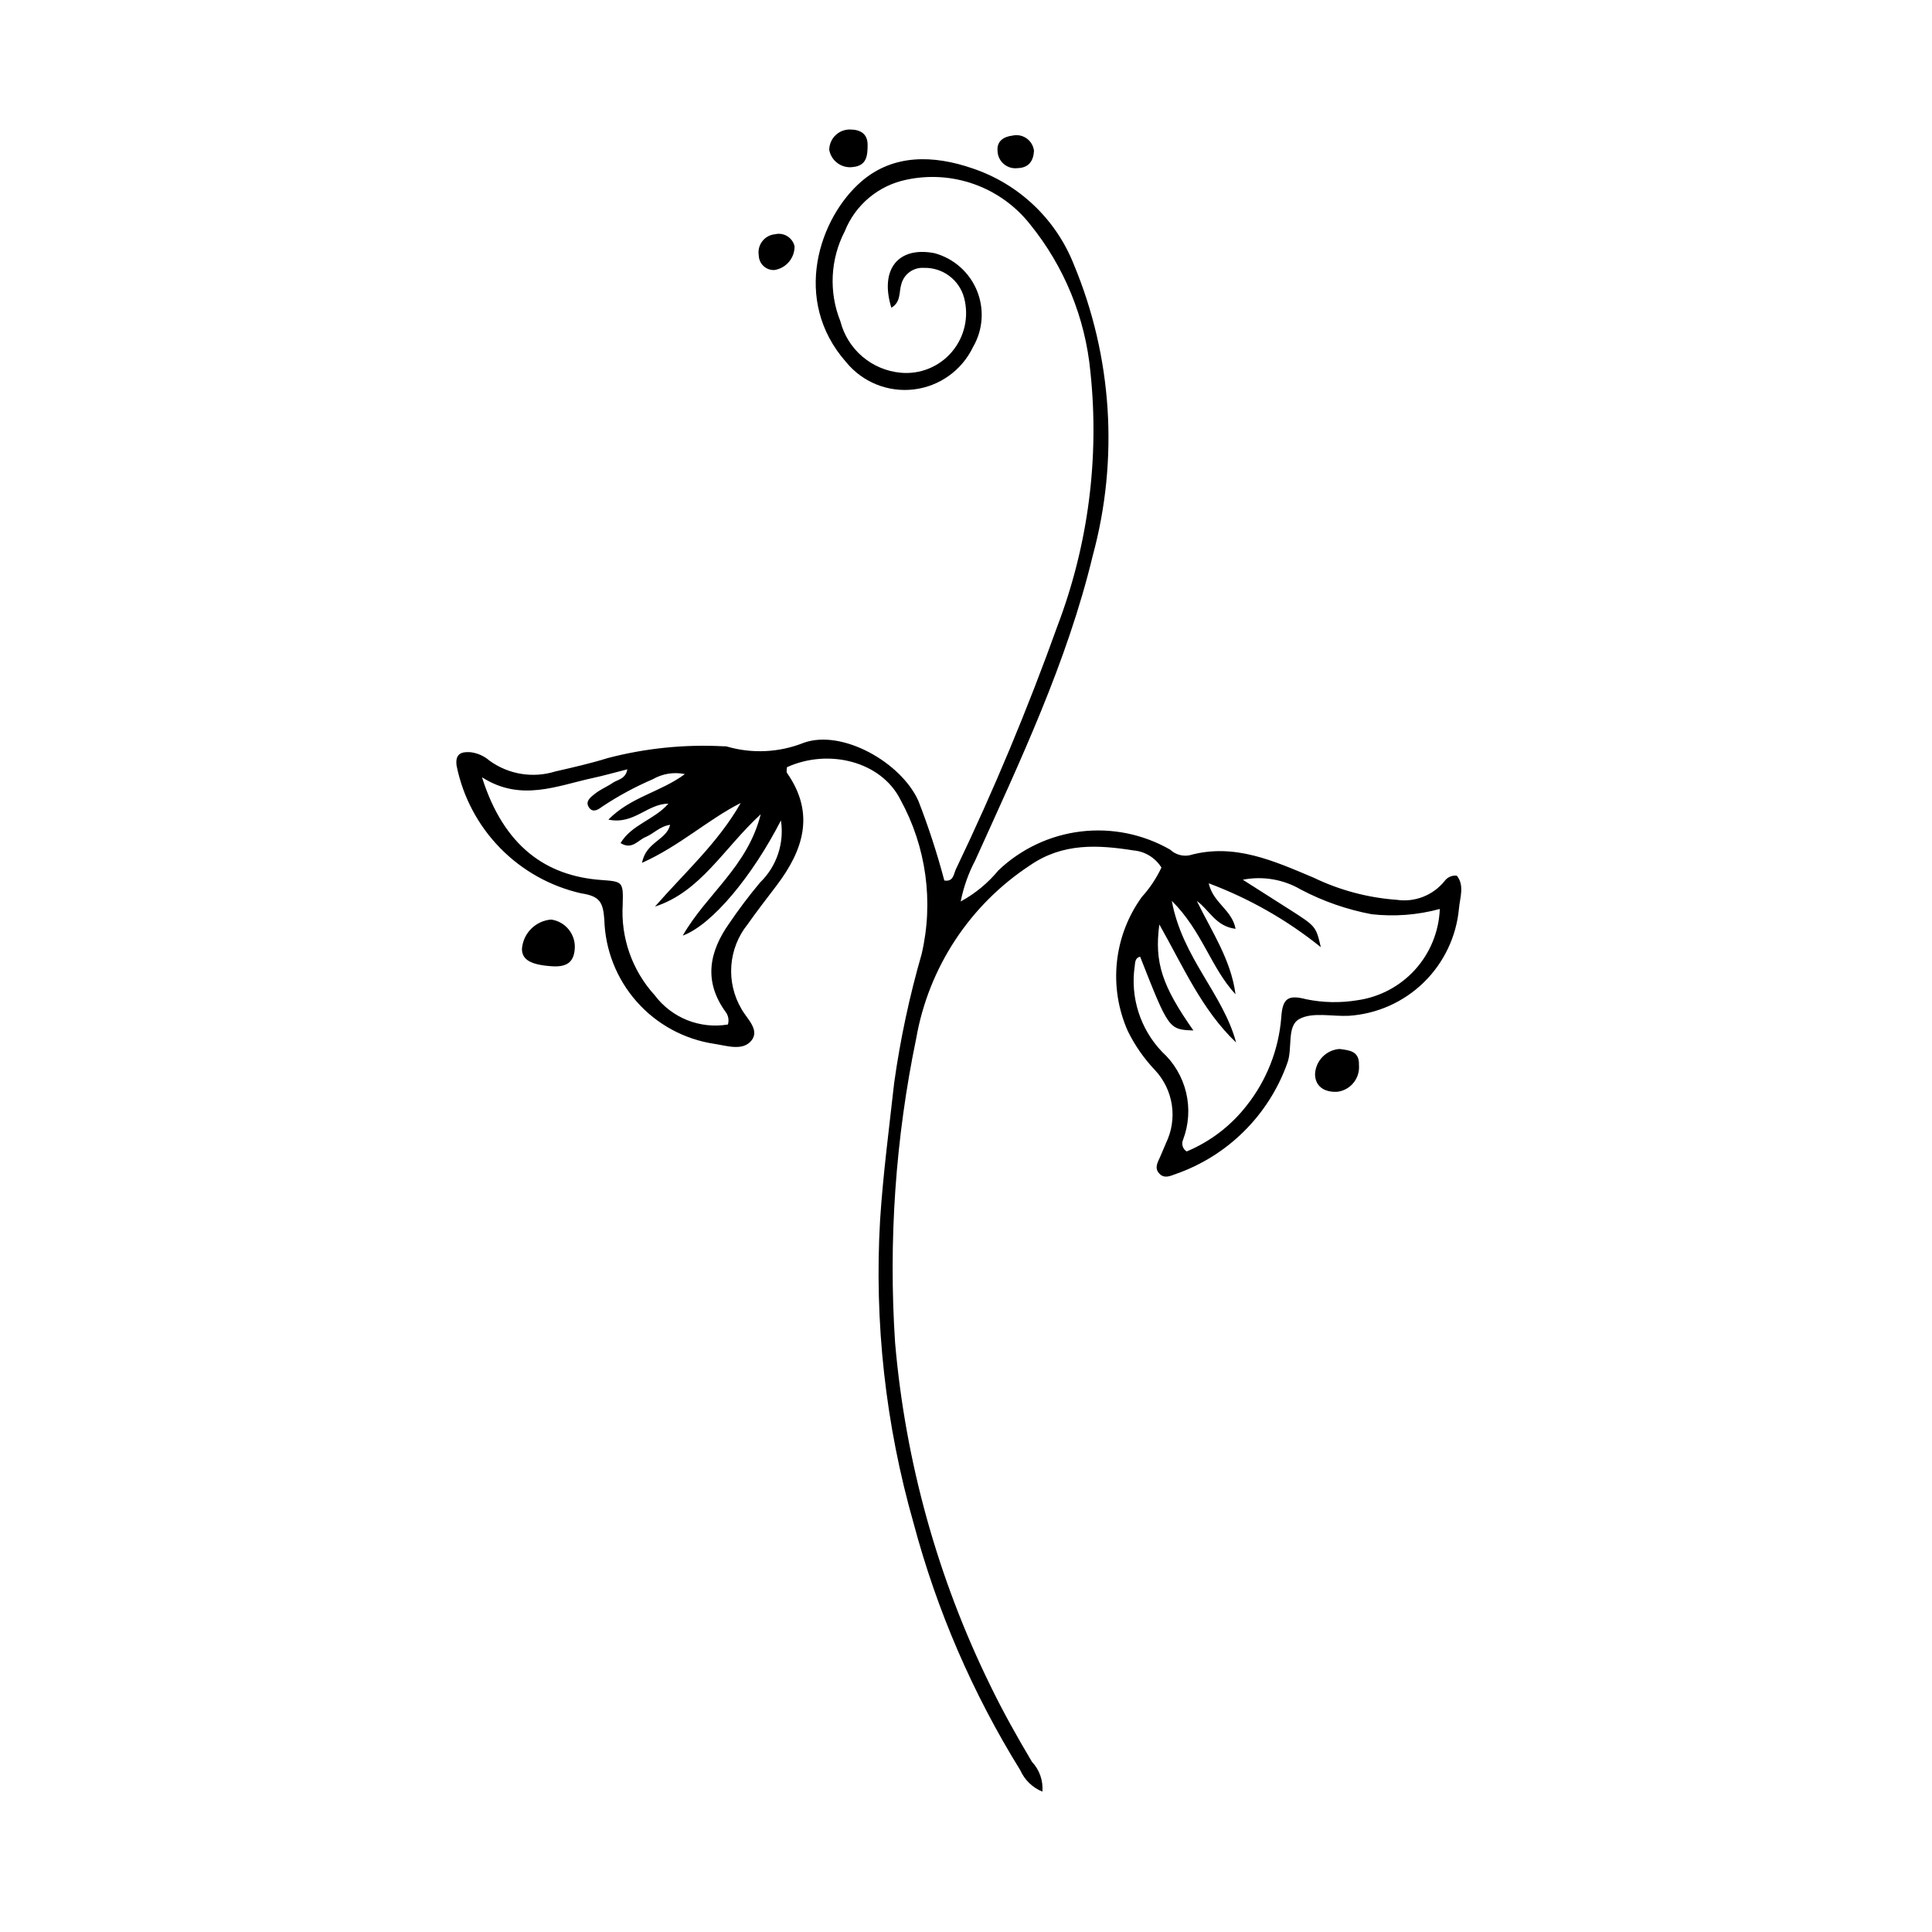<?xml version="1.0" encoding="UTF-8"?>
<!-- The Best Svg Icon site in the world: iconSvg.co, Visit us! https://iconsvg.co -->
<svg fill="#000000" width="800px" height="800px" version="1.1" viewBox="144 144 512 512" xmlns="http://www.w3.org/2000/svg">
 <g>
  <path d="m451.79 373.91c-1.602-2.574-4.316-4.254-7.336-4.531-9.492-1.5-18.766-2.055-27.48 3.938-15.953 10.469-26.871 27.062-30.168 45.855-5.5 26.543-7.383 53.715-5.59 80.766 2.738 31.531 11.285 62.285 25.207 90.707 3.359 6.934 7.113 13.633 11.051 20.25 2.004 2.121 3.012 4.996 2.769 7.906-2.609-1.059-4.707-3.086-5.848-5.66-12.602-20.312-22.133-42.375-28.285-65.473-7.441-26.082-10.445-53.23-8.879-80.309 0.785-12.191 2.391-24.289 3.738-36.418 1.617-11.527 4.051-22.926 7.277-34.109 3.234-13.871 1.227-28.449-5.633-40.93-5.078-10.109-18.996-13.625-30.066-8.582 0 0.531-0.211 1.188 0.031 1.531 7.527 10.793 4.289 20.531-2.848 29.918-2.57 3.379-5.18 6.734-7.617 10.207h-0.004c-2.512 3.129-4.012 6.945-4.301 10.945-0.289 4 0.648 7.992 2.68 11.449 1.371 2.543 4.945 5.512 2.66 8.375-2.289 2.863-6.527 1.387-9.836 0.883-7.961-1.191-15.246-5.148-20.578-11.176s-8.371-13.742-8.586-21.789c-0.344-4.426-1.086-6.16-6.043-6.906v0.004c-8.203-1.844-15.699-6.023-21.574-12.039-5.879-6.012-9.883-13.602-11.535-21.848-0.398-3.047 1.176-3.731 3.719-3.531 1.855 0.23 3.602 1.012 5.008 2.242 5.035 3.644 11.492 4.707 17.426 2.859 4.652-1.066 9.324-2.125 13.879-3.539h-0.004c10.027-2.629 20.402-3.684 30.754-3.129 0.266-0.023 0.531-0.008 0.793 0.043 6.738 1.969 13.945 1.621 20.465-0.988 10.227-3.617 25.781 5.238 30.336 15.387 2.691 6.906 4.988 13.957 6.883 21.121 2.414 0.406 2.484-1.719 3.043-2.941 10.086-21.051 19.082-42.605 26.961-64.578 8.137-21.414 11.121-44.449 8.715-67.23-1.359-14.371-6.941-28.016-16.047-39.211-3.82-4.824-8.914-8.48-14.707-10.555-5.793-2.074-12.051-2.488-18.062-1.188-7.383 1.527-13.5 6.664-16.289 13.664-3.84 7.406-4.262 16.113-1.156 23.852 0.93 3.633 2.957 6.891 5.805 9.328 2.848 2.434 6.379 3.934 10.113 4.289 5.176 0.504 10.273-1.562 13.637-5.531s4.566-9.336 3.219-14.363c-1.305-4.769-5.707-8.031-10.652-7.887-2.75-0.176-5.246 1.613-5.961 4.277-0.676 2.055-0.043 4.789-2.66 6.281-3.144-10.238 1.871-16.324 11.457-14.449h-0.004c5.082 1.383 9.23 5.047 11.23 9.918 1.996 4.871 1.617 10.398-1.031 14.949-2.969 6.184-8.887 10.422-15.699 11.238-6.809 0.816-13.566-1.902-17.91-7.207-14.582-16.5-7.094-38.332 4.055-47.938 8.395-7.231 19.051-7.023 29.449-3.422 12.262 4.121 22.078 13.445 26.824 25.477 10.184 24.449 11.945 51.59 5.004 77.148-6.828 28.32-19.238 54.402-31.133 80.723-1.805 3.434-3.106 7.113-3.863 10.918 3.836-2.082 7.231-4.887 10.004-8.254 5.984-5.695 13.645-9.305 21.844-10.293 8.199-0.988 16.5 0.699 23.664 4.809 1.363 1.289 3.262 1.848 5.109 1.5 11.883-3.332 22.434 1.527 32.844 5.898v-0.004c6.922 3.348 14.418 5.352 22.09 5.906 4.82 0.707 9.652-1.195 12.695-4.996 0.75-1.008 1.98-1.543 3.231-1.402 2.106 2.602 0.801 5.887 0.562 8.75v-0.004c-0.695 7.434-4.016 14.375-9.363 19.578-5.352 5.203-12.383 8.324-19.832 8.809-4.449 0.223-9.688-1.066-13.141 0.875-3.422 1.922-1.629 7.867-3.207 11.812l0.004 0.004c-4.926 13.691-15.762 24.434-29.5 29.234-1.461 0.52-3.059 1.336-4.406-0.156-1.344-1.484-0.363-2.953 0.262-4.391 0.527-1.219 1.043-2.441 1.559-3.664h-0.004c1.52-3.129 2.059-6.644 1.543-10.086s-2.062-6.648-4.434-9.195c-2.93-3.082-5.375-6.59-7.246-10.406-5.168-11.66-3.75-25.188 3.727-35.52 2.109-2.328 3.859-4.957 5.195-7.797zm19.637 33.586c-6.504-6.984-8.84-16.781-16.887-24.762 2.785 15.121 13.59 24.648 17.039 37.535-9.098-8.652-13.969-20.051-20.344-31.281-1.352 10.086 0.734 16.281 9.027 28.094-6.508-0.234-6.543-0.289-14.117-19.555-1.359 0.336-1.305 1.523-1.434 2.527l-0.004 0.004c-1.203 8.277 1.473 16.645 7.254 22.688 3.156 2.875 5.375 6.629 6.367 10.781 0.992 4.148 0.715 8.5-0.797 12.492-0.512 1.133-0.109 2.469 0.945 3.129 6.273-2.621 11.762-6.824 15.93-12.199 5.285-6.691 8.465-14.801 9.141-23.301 0.332-5.172 1.828-6.082 6.684-4.82h0.004c4.422 0.898 8.977 0.988 13.434 0.254 5.906-0.82 11.34-3.695 15.344-8.117 4-4.426 6.32-10.117 6.547-16.078-5.879 1.598-12.008 2.07-18.062 1.391-6.516-1.227-12.816-3.414-18.688-6.496-4.652-2.746-10.152-3.688-15.453-2.644 4.945 3.144 8.68 5.516 12.41 7.898 6.973 4.457 6.973 4.457 8.262 9.969h-0.004c-8.934-7.191-18.965-12.906-29.707-16.922 1.195 5.266 6.141 6.949 7.125 12.066-5.34-0.668-6.965-5.051-10.266-7.379 3.93 8.078 9.039 15.543 10.25 24.727zm-131.13-50.699c-8.742 4.434-16.059 11.324-26.141 15.859 1.023-5.586 6.469-5.949 7.434-10.078-2.769 0.426-4.387 2.379-6.523 3.254-1.988 0.812-3.562 3.481-6.613 1.594 2.957-4.945 8.93-6.148 12.68-10.445-5.617 0.016-9.137 5.652-15.906 4.223 5.945-6.039 13.676-7.211 20.277-12.059v-0.004c-2.922-0.605-5.961-0.113-8.539 1.379-4.633 1.988-9.074 4.387-13.273 7.176-1.086 0.801-2.438 1.754-3.477 0.461-1.375-1.719 0.344-2.926 1.469-3.82 1.43-1.145 3.203-1.848 4.727-2.891 1.27-0.867 3.375-0.961 3.84-3.57-3.391 0.859-6.172 1.66-8.988 2.266-9.648 2.074-19.23 6.449-29.535-0.164 5.816 18.434 17.098 26.141 31.438 27.215 5.797 0.434 6.039 0.359 5.856 6.422h0.004c-0.562 8.859 2.496 17.57 8.477 24.133 2.211 2.945 5.191 5.231 8.609 6.598 3.422 1.367 7.152 1.77 10.789 1.156 0.344-1.145 0.113-2.391-0.613-3.34-5.867-8.105-4.394-15.895 1-23.516v0.004c2.531-3.727 5.246-7.324 8.137-10.777 4.402-4.266 6.461-10.398 5.527-16.453-7.602 14.82-18.238 27.664-26.016 30.523 6.32-11.047 17.16-18.223 20.66-32.156-9.941 9.172-15.875 20.5-28.027 24.473 7.793-8.953 16.695-16.848 22.73-27.461z"/>
  <path d="m290.26 400.07c-5.644-0.375-7.992-1.762-7.934-4.68v-0.004c0.355-4.109 3.621-7.363 7.734-7.695 3.859 0.539 6.613 4.027 6.242 7.906-0.289 3.394-2.102 4.734-6.043 4.473z"/>
  <path d="m499.01 421.99c2.481 0.352 5.273 0.473 5.129 4.266 0.301 3.531-2.25 6.664-5.769 7.082-3.633 0.176-5.871-1.625-5.867-4.719v-0.004c0.18-3.535 2.973-6.383 6.508-6.625z"/>
  <path d="m369.31 178.32c2.75 0.027 4.637 1.152 4.617 4.129-0.016 2.664-0.184 5.422-3.805 5.805h-0.004c-3 0.465-5.824-1.547-6.363-4.539 0.012-1.453 0.605-2.844 1.648-3.859 1.043-1.012 2.449-1.566 3.906-1.535z"/>
  <path d="m354.57 209.27c0.023 3.129-2.242 5.805-5.332 6.289-1.07 0.055-2.117-0.328-2.902-1.059-0.781-0.73-1.234-1.75-1.254-2.82-0.223-1.328 0.117-2.688 0.941-3.754 0.824-1.066 2.055-1.738 3.398-1.855 2.305-0.539 4.609 0.895 5.148 3.199z"/>
  <path d="m418.02 184.02c-0.18 2.738-1.461 4.461-4.367 4.539-1.336 0.164-2.68-0.25-3.691-1.141-1.012-0.891-1.598-2.168-1.605-3.516-0.203-2.469 1.613-3.711 3.996-3.969v-0.004c1.305-0.289 2.668-0.008 3.75 0.773 1.086 0.781 1.781 1.988 1.918 3.316z"/>
 </g>
</svg>